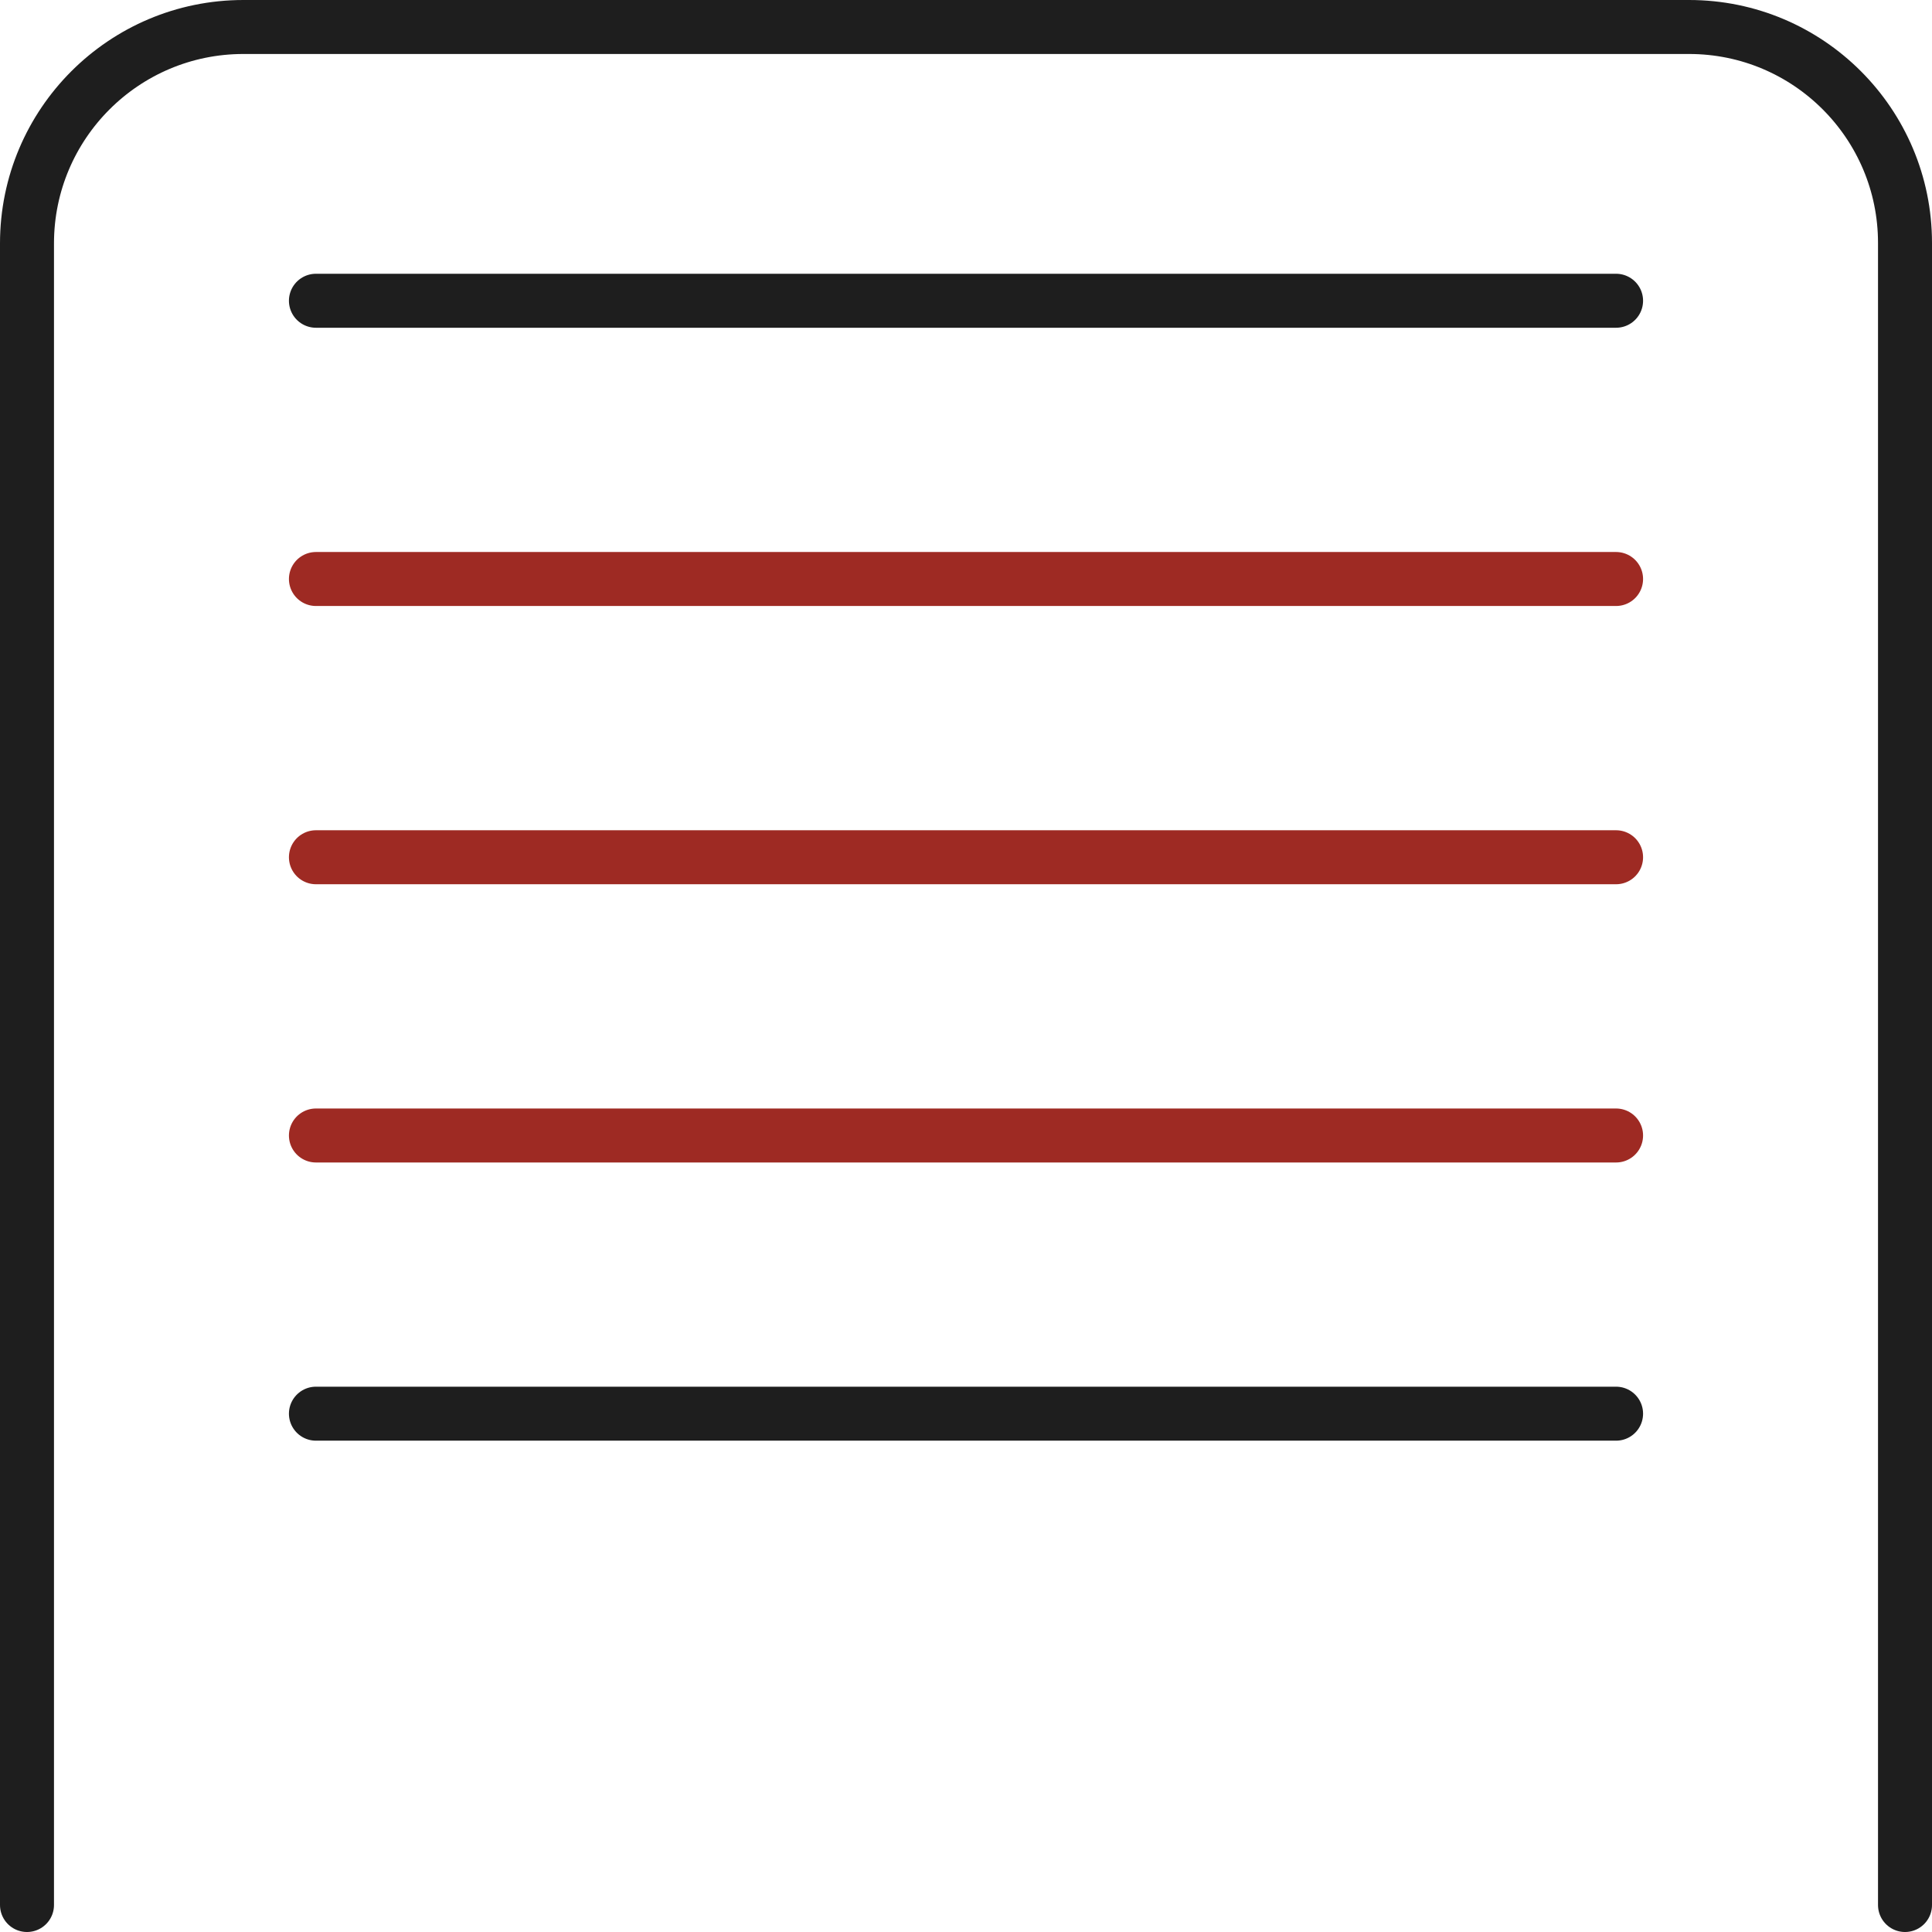 <?xml version="1.0" encoding="UTF-8"?>
<svg id="Layer_1" xmlns="http://www.w3.org/2000/svg" viewBox="0 0 357.87 357.87">
  <defs>
    <style>
      .cls-1 {
        fill: #9e2923;
        stroke: #9e2a23;
      }

      .cls-1, .cls-2 {
        stroke-linecap: round;
        stroke-miterlimit: 10;
        stroke-width: 10px;
      }

      .cls-2 {
        fill: none;
        stroke: #1e1e1e;
      }
    </style>
  </defs>
  <path class="cls-2" d="M5,352.87V45.09C5,22.95,22.95,5,45.09,5h267.78c22.09,0,40,17.91,40,40v307.87"/>
  <line class="cls-2" x1="58.52" y1="55.71" x2="299.35" y2="55.71"/>
  <line class="cls-1" x1="58.52" y1="107.25" x2="299.35" y2="107.25"/>
  <line class="cls-1" x1="58.52" y1="158.79" x2="299.35" y2="158.79"/>
  <line class="cls-1" x1="58.52" y1="210.33" x2="299.35" y2="210.33"/>
  <line class="cls-2" x1="58.52" y1="261.86" x2="299.35" y2="261.86"/>
</svg>